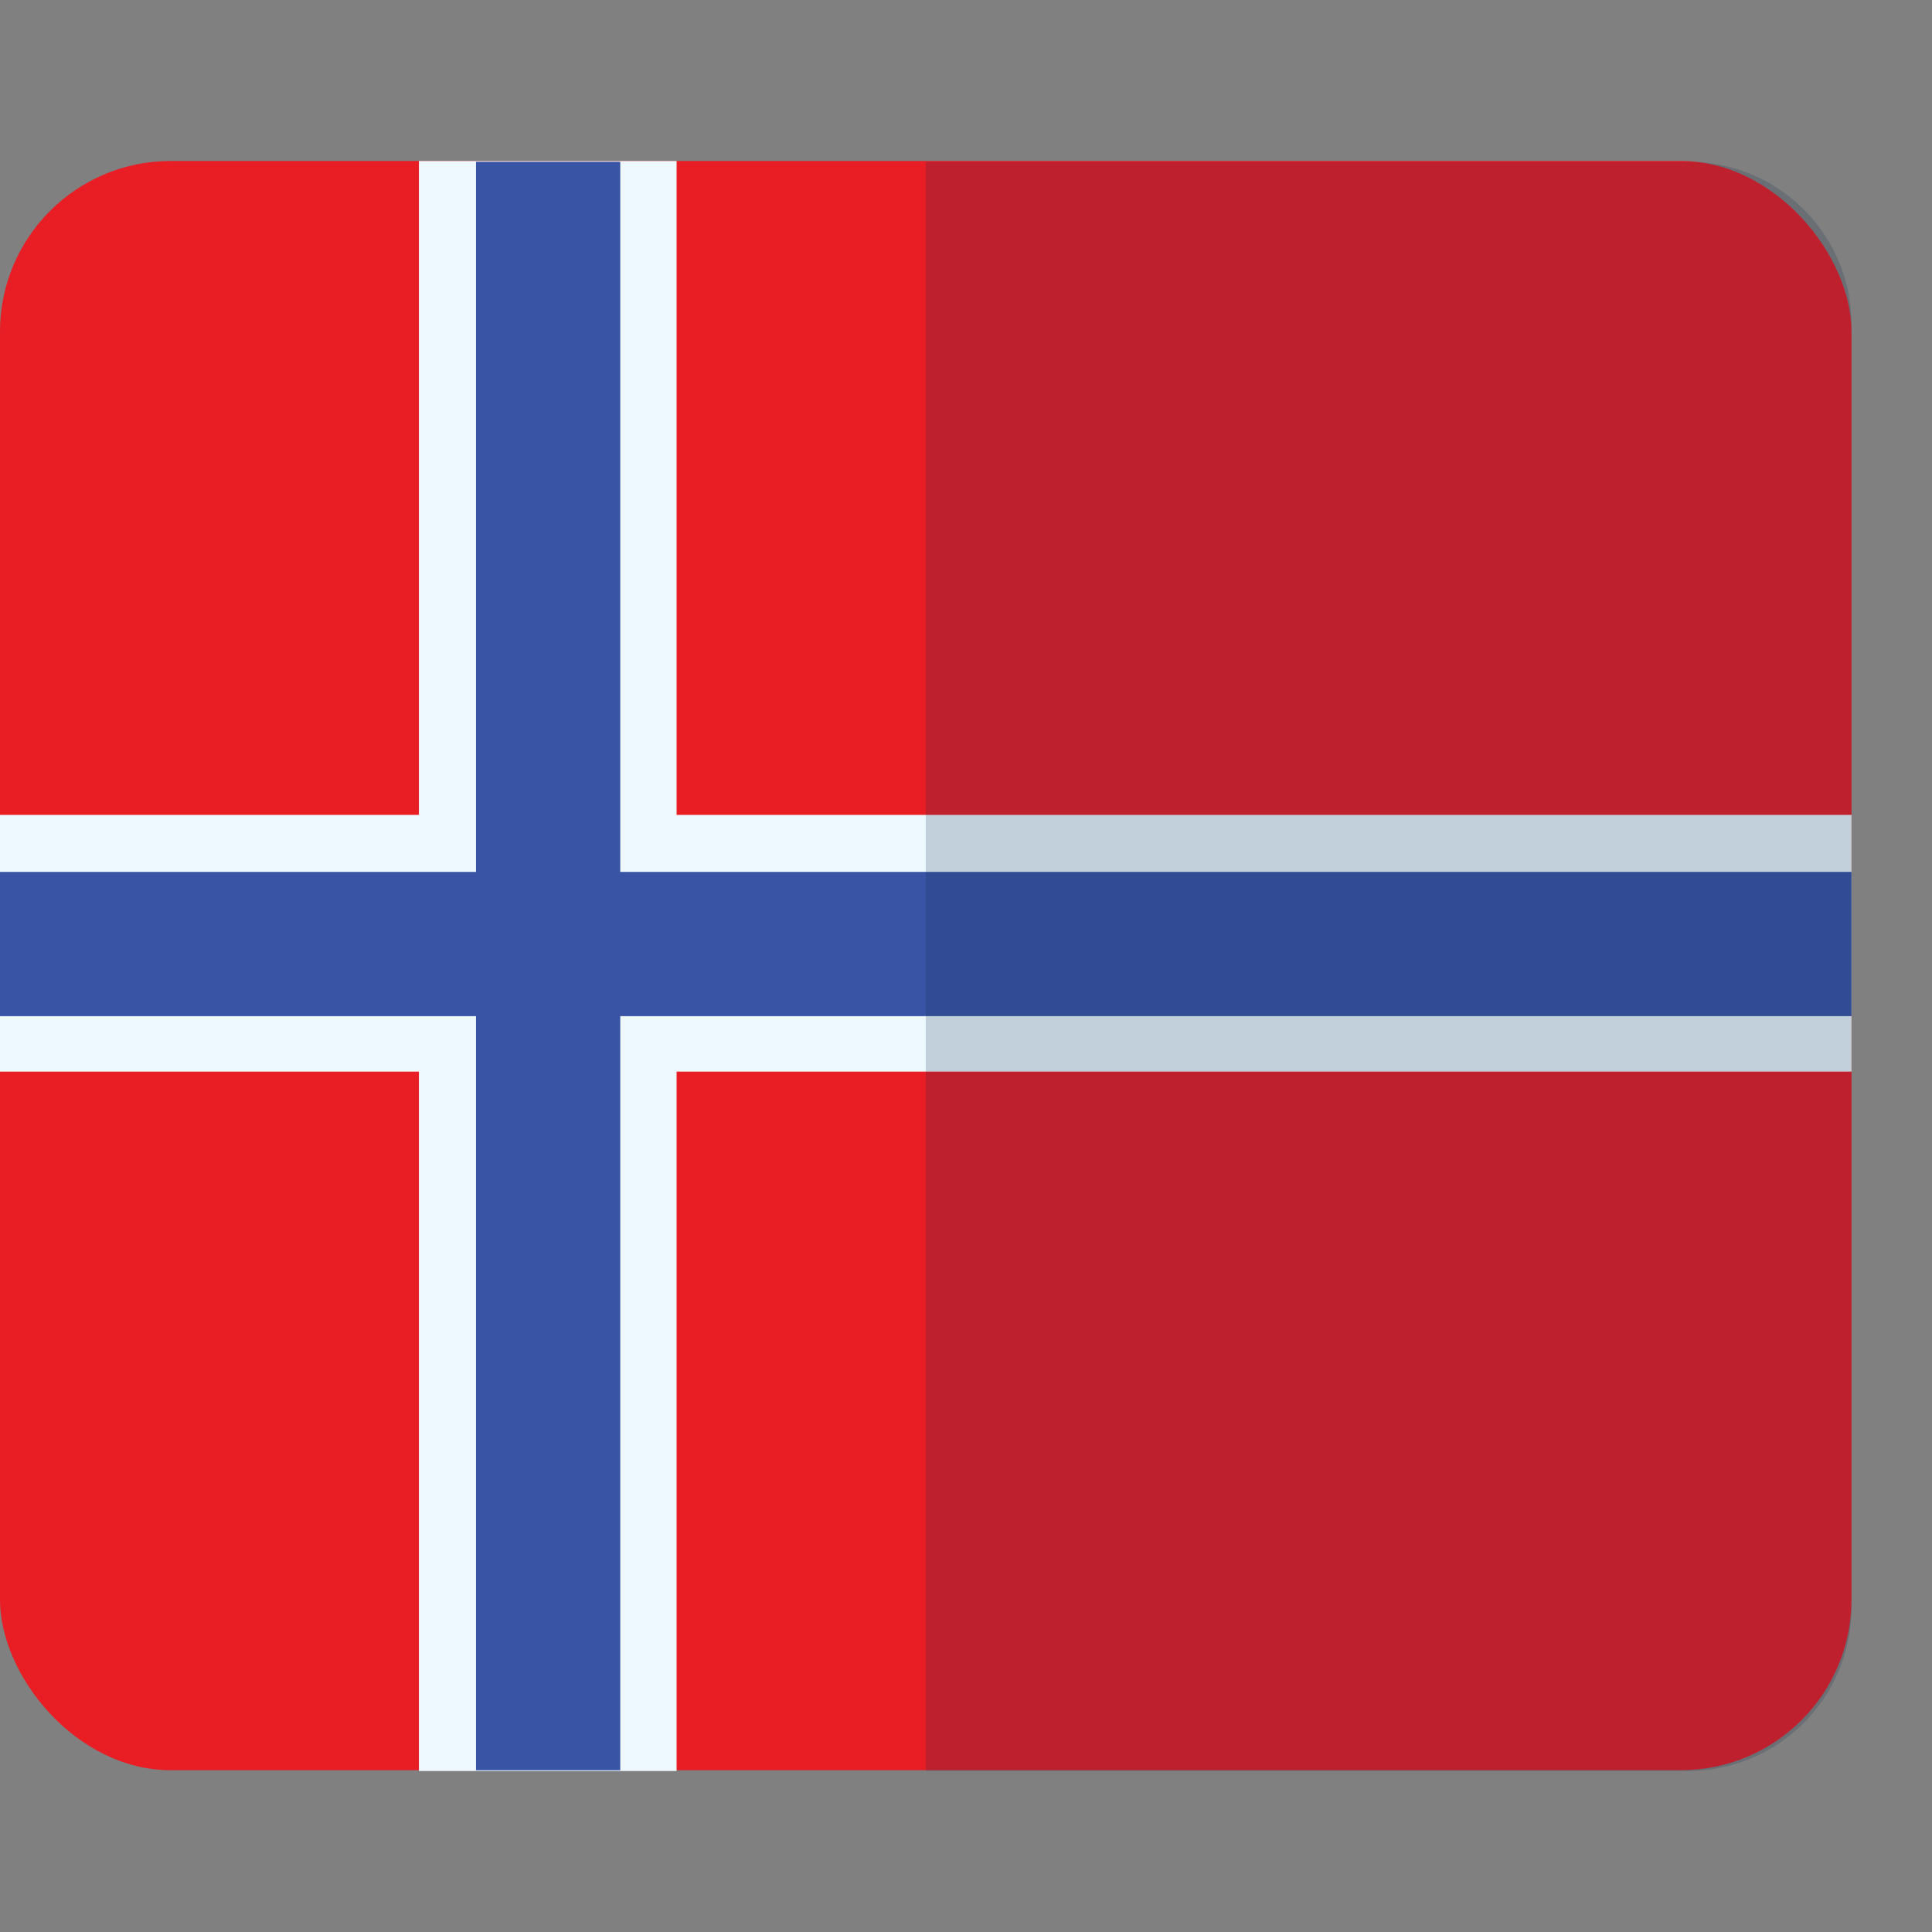 <?xml version="1.0" encoding="UTF-8"?>
<svg width="24px" height="24px" viewBox="0 0 24 24" version="1.1" xmlns="http://www.w3.org/2000/svg" xmlns:xlink="http://www.w3.org/1999/xlink">
    <rect x="0" y="0" width="24" height="24" fill="#808080" stroke="none"/>
    <title>Icon/flag/Norwegian Division 1</title>
    <g id="Asset" stroke="none" stroke-width="1" fill="none" fill-rule="evenodd">
        <g id="Icon/flag/Norwegian-Division-1">
            <rect id="Rectangle" x="0" y="0" width="24" height="24"></rect>
            <g id="norway" transform="translate(0, 2)" fill-rule="nonzero">
                <rect id="Rectangle" fill="#E91D24" x="0" y="0" width="23" height="19.99" rx="2.12"></rect>
                <polygon id="Path" fill="#EEF9FE" points="23 8.123 8.405 8.123 8.405 0 5.204 0 5.204 8.123 0 8.123 0 11.312 5.204 11.312 5.204 20 8.405 20 8.405 11.312 23 11.312"></polygon>
                <polygon id="Path" fill="#3A54A5" points="23 8.831 7.705 8.831 7.705 0.01 5.913 0.01 5.913 8.831 0 8.831 0 10.623 5.913 10.623 5.913 19.99 7.705 19.99 7.705 10.623 23 10.623"></polygon>
                <path d="M20.968,0.01 L11.5,0.01 L11.5,20 L20.968,20 C22.09,20 23,19.091 23,17.969 L23,2.031 C23,1.493 22.786,0.977 22.404,0.598 C22.023,0.219 21.506,0.007 20.968,0.01 L20.968,0.01 Z" id="Path" fill="#152E53" opacity="0.2"></path>
            </g>
        </g>
    </g>
</svg>